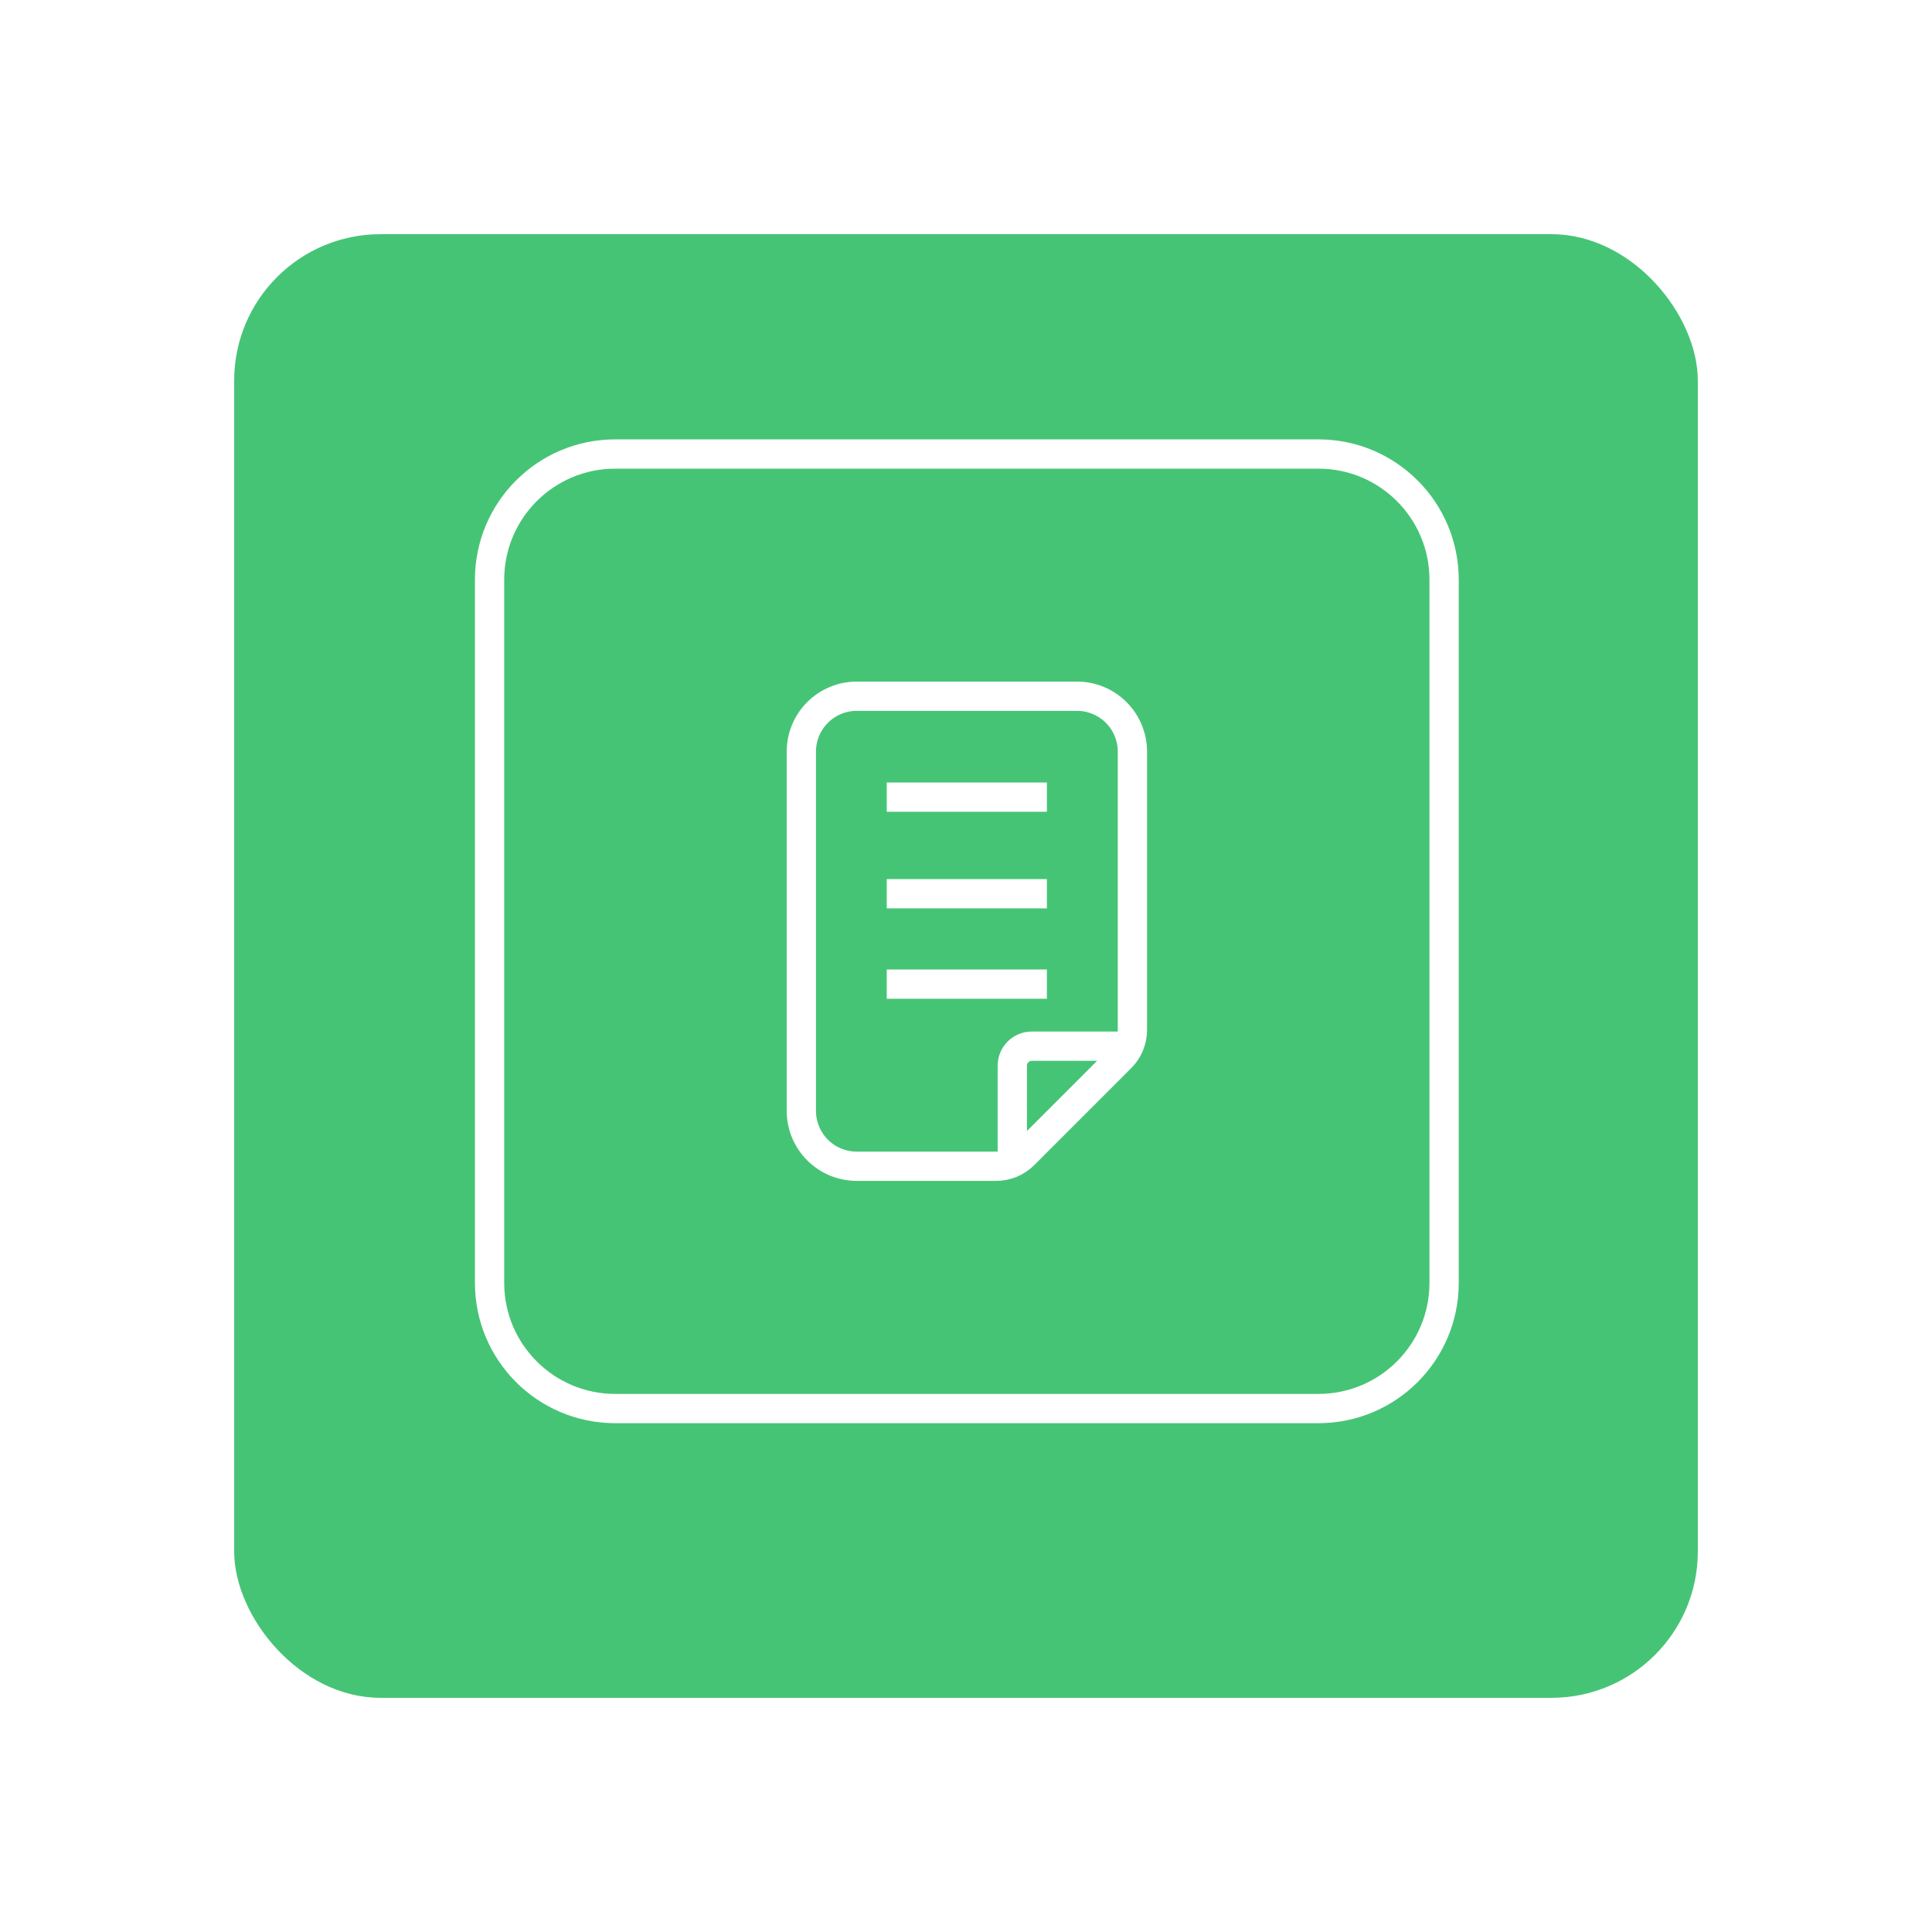 <svg width="132" height="132" viewBox="0 0 132 132" fill="none" xmlns="http://www.w3.org/2000/svg">
<g filter="url(#filter0_d_2509_5742)">
<rect x="16" y="12" width="100" height="100" rx="10" fill="#46C476"/>
</g>
<path d="M90.081 31.02H42.033C37.292 31.02 33.449 34.864 33.449 39.605V87.652C33.449 92.393 37.292 96.236 42.033 96.236H90.081C94.822 96.236 98.665 92.393 98.665 87.652V39.605C98.665 34.864 94.822 31.02 90.081 31.02Z" stroke="white" stroke-width="2" stroke-miterlimit="10"/>
<path d="M76.921 71.478H70.49C70.138 71.479 69.802 71.618 69.553 71.867C69.305 72.115 69.165 72.452 69.164 72.803V79.121" stroke="white" stroke-width="2" stroke-miterlimit="10"/>
<path d="M77.37 70.364V51.337C77.365 50.339 76.967 49.383 76.261 48.677C75.555 47.971 74.599 47.572 73.601 47.568H58.519C57.52 47.572 56.564 47.971 55.858 48.677C55.153 49.383 54.754 50.339 54.75 51.337V75.909C54.753 76.909 55.151 77.866 55.857 78.572C56.563 79.279 57.52 79.678 58.519 79.682H68.056C68.408 79.682 68.757 79.613 69.083 79.479C69.409 79.344 69.705 79.147 69.954 78.898L76.581 72.27C76.832 72.02 77.03 71.723 77.166 71.396C77.301 71.069 77.37 70.718 77.37 70.364V70.364Z" stroke="white" stroke-width="2" stroke-miterlimit="10"/>
<path d="M60.586 54.462H71.527" stroke="white" stroke-width="2" stroke-miterlimit="10"/>
<path d="M60.586 61.062H71.527" stroke="white" stroke-width="2" stroke-miterlimit="10"/>
<path d="M60.586 67.239H71.527" stroke="white" stroke-width="2" stroke-miterlimit="10"/>
<defs>
<filter id="filter0_d_2509_5742" x="0" y="0" width="132" height="132" filterUnits="userSpaceOnUse" color-interpolation-filters="sRGB">
<feFlood flood-opacity="0" result="BackgroundImageFix"/>
<feColorMatrix in="SourceAlpha" type="matrix" values="0 0 0 0 0 0 0 0 0 0 0 0 0 0 0 0 0 0 127 0" result="hardAlpha"/>
<feOffset dy="4"/>
<feGaussianBlur stdDeviation="8"/>
<feComposite in2="hardAlpha" operator="out"/>
<feColorMatrix type="matrix" values="0 0 0 0 0.034 0 0 0 0 0.217 0 0 0 0 0.12 0 0 0 0.1 0"/>
<feBlend mode="normal" in2="BackgroundImageFix" result="effect1_dropShadow_2509_5742"/>
<feBlend mode="normal" in="SourceGraphic" in2="effect1_dropShadow_2509_5742" result="shape"/>
</filter>
</defs>
</svg>
